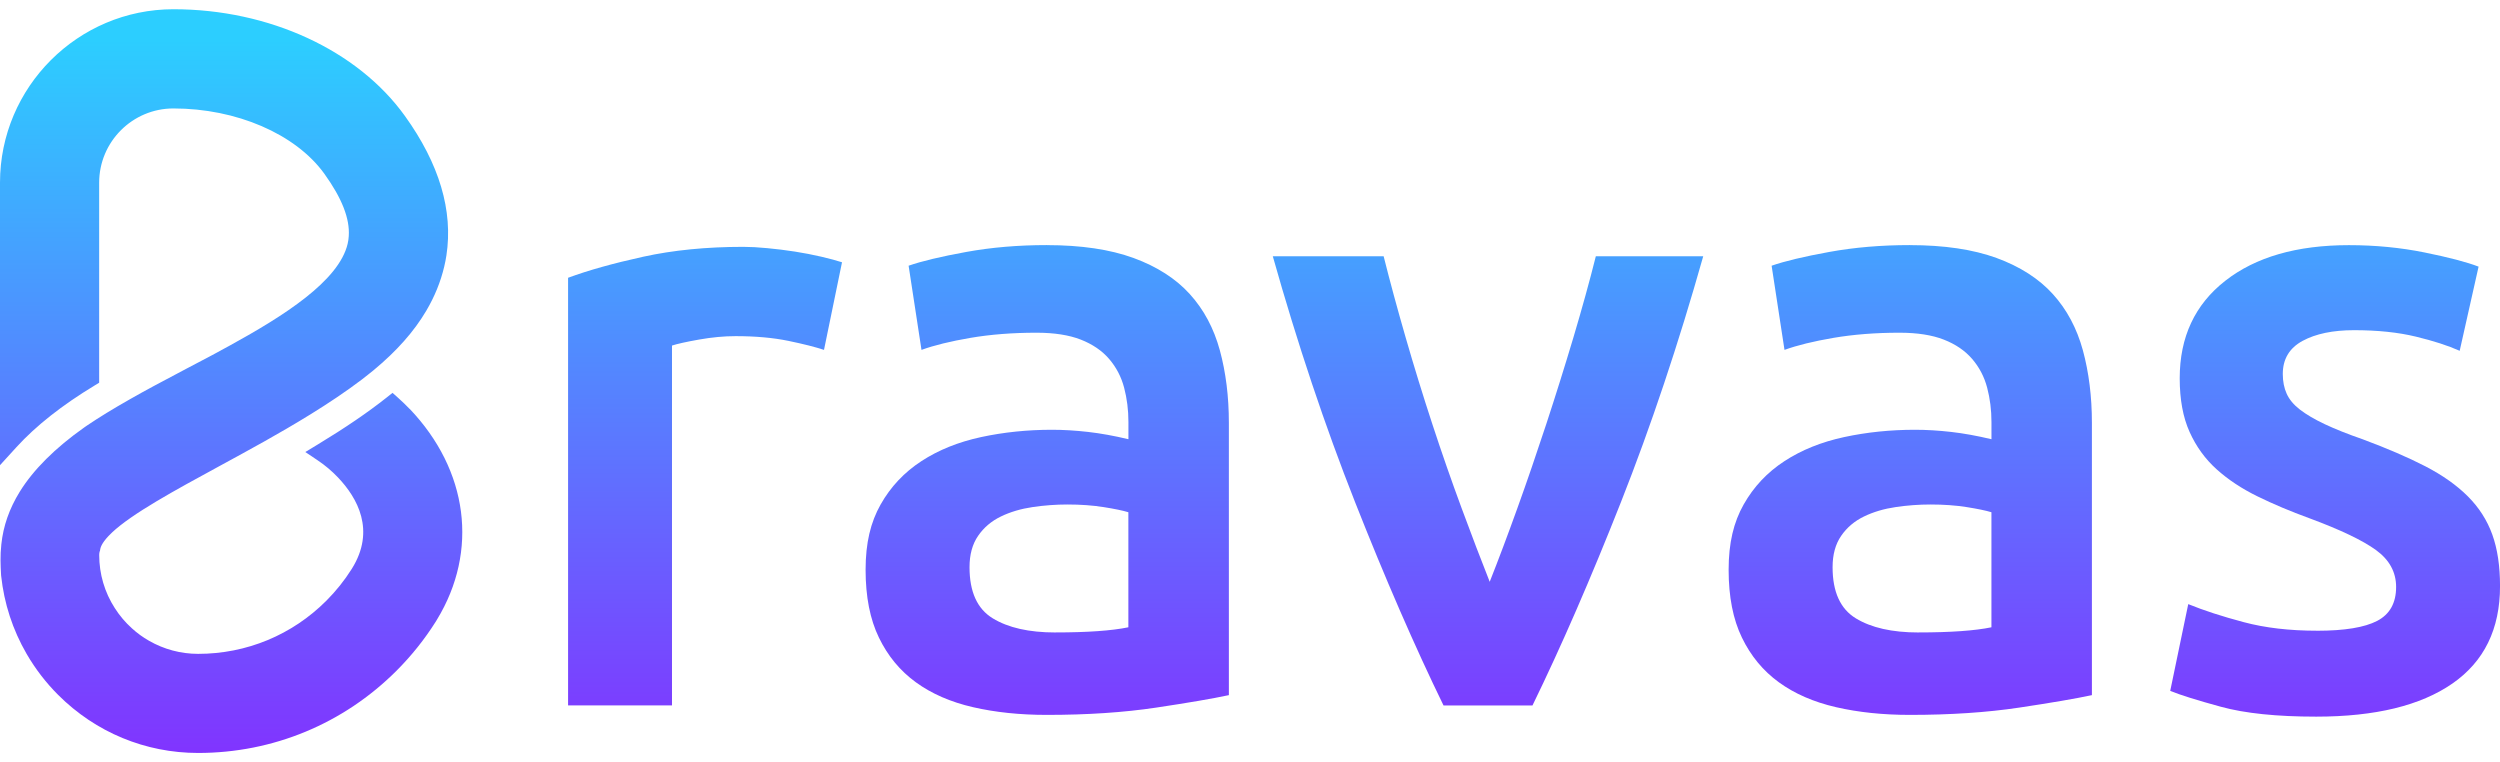 <?xml version="1.0" encoding="UTF-8"?>
<svg xmlns="http://www.w3.org/2000/svg" width="164" height="50" viewBox="0 0 164 50" fill="none">
  <g clip-path="url(#clip0_5753_551)">
    <path d="M54.056 22.953C53.494 22.765 52.714 22.568 51.717 22.361C50.721 22.155 49.567 22.051 48.252 22.051C47.499 22.051 46.702 22.126 45.858 22.275C45.013 22.425 44.421 22.558 44.083 22.669V46.275H37.266V18.222C38.58 17.735 40.224 17.275 42.196 16.841C44.167 16.409 46.356 16.193 48.759 16.193C49.21 16.193 49.736 16.221 50.336 16.279C50.937 16.334 51.538 16.411 52.139 16.503C52.739 16.597 53.321 16.71 53.885 16.841C54.447 16.973 54.898 17.095 55.236 17.206L54.054 22.953H54.056Z" fill="url(#paint0_linear_5753_551)"></path>
    <path d="M68.67 16.08C70.923 16.08 72.819 16.362 74.361 16.924C75.9 17.489 77.129 18.276 78.05 19.291C78.97 20.304 79.628 21.536 80.022 22.981C80.415 24.428 80.614 26.015 80.614 27.742V45.601C79.562 45.826 77.974 46.099 75.853 46.418C73.73 46.737 71.335 46.897 68.67 46.897C66.904 46.897 65.29 46.728 63.825 46.39C62.361 46.053 61.11 45.507 60.08 44.757C59.047 44.007 58.239 43.03 57.658 41.828C57.074 40.627 56.783 39.143 56.783 37.377C56.783 35.611 57.112 34.26 57.769 33.095C58.425 31.932 59.319 30.983 60.445 30.25C61.572 29.516 62.876 28.993 64.362 28.672C65.846 28.353 67.395 28.193 69.01 28.193C69.76 28.193 70.549 28.24 71.376 28.334C72.201 28.428 73.084 28.588 74.025 28.813V27.686C74.025 26.898 73.931 26.147 73.743 25.433C73.555 24.719 73.225 24.09 72.757 23.545C72.287 23 71.667 22.579 70.899 22.278C70.13 21.978 69.161 21.826 67.998 21.826C66.421 21.826 64.975 21.94 63.661 22.164C62.346 22.389 61.275 22.652 60.45 22.953L59.605 17.431C60.469 17.13 61.726 16.83 63.381 16.529C65.033 16.227 66.797 16.078 68.676 16.078L68.67 16.08ZM69.232 41.488C71.335 41.488 72.93 41.375 74.021 41.15V33.602C73.644 33.488 73.099 33.377 72.387 33.264C71.673 33.151 70.884 33.095 70.021 33.095C69.268 33.095 68.509 33.151 67.74 33.264C66.97 33.377 66.275 33.583 65.655 33.884C65.035 34.185 64.537 34.606 64.163 35.152C63.787 35.697 63.601 36.383 63.601 37.208C63.601 38.825 64.107 39.94 65.121 40.56C66.134 41.18 67.504 41.49 69.234 41.49L69.232 41.488Z" fill="url(#paint1_linear_5753_551)"></path>
    <path d="M94.696 46.279C92.811 42.412 90.878 37.969 88.898 32.954C86.919 27.941 85.117 22.56 83.496 16.813H90.767C91.182 18.466 91.663 20.242 92.21 22.137C92.757 24.033 93.341 25.931 93.963 27.827C94.585 29.724 95.226 31.564 95.887 33.349C96.548 35.135 97.159 36.74 97.725 38.166C98.29 36.74 98.895 35.132 99.536 33.349C100.178 31.567 100.808 29.726 101.433 27.827C102.055 25.931 102.649 24.035 103.216 22.137C103.78 20.24 104.272 18.466 104.686 16.813H111.731C110.108 22.56 108.308 27.941 106.328 32.954C104.349 37.967 102.416 42.41 100.53 46.279H94.703H94.696Z" fill="url(#paint2_linear_5753_551)"></path>
    <path d="M125.285 16.08C127.538 16.08 129.434 16.362 130.976 16.924C132.515 17.489 133.744 18.276 134.666 19.291C135.585 20.304 136.243 21.536 136.637 22.981C137.03 24.428 137.229 26.015 137.229 27.742V45.601C136.177 45.826 134.589 46.099 132.468 46.418C130.345 46.737 127.951 46.897 125.285 46.897C123.519 46.897 121.905 46.728 120.44 46.39C118.976 46.053 117.725 45.507 116.693 44.757C115.66 44.007 114.852 43.03 114.271 41.828C113.687 40.627 113.398 39.143 113.398 37.377C113.398 35.611 113.726 34.26 114.384 33.095C115.04 31.932 115.934 30.983 117.061 30.25C118.187 29.516 119.491 28.993 120.977 28.672C122.461 28.353 124.011 28.193 125.625 28.193C126.375 28.193 127.164 28.24 127.991 28.334C128.817 28.428 129.699 28.588 130.64 28.813V27.686C130.64 26.898 130.546 26.147 130.358 25.433C130.17 24.719 129.841 24.09 129.372 23.545C128.902 23 128.282 22.579 127.512 22.278C126.743 21.978 125.774 21.826 124.611 21.826C123.034 21.826 121.589 21.94 120.274 22.164C118.959 22.389 117.888 22.652 117.063 22.953L116.218 17.431C117.082 17.13 118.339 16.83 119.994 16.529C121.646 16.227 123.41 16.078 125.289 16.078L125.285 16.08ZM125.849 41.488C127.953 41.488 129.548 41.375 130.638 41.15V33.602C130.262 33.488 129.717 33.377 129.005 33.264C128.291 33.151 127.502 33.095 126.638 33.095C125.886 33.095 125.124 33.151 124.357 33.264C123.587 33.377 122.893 33.583 122.273 33.884C121.653 34.185 121.155 34.606 120.78 35.152C120.404 35.697 120.218 36.383 120.218 37.208C120.218 38.825 120.725 39.94 121.738 40.56C122.751 41.18 124.122 41.49 125.851 41.49L125.849 41.488Z" fill="url(#paint3_linear_5753_551)"></path>
    <path d="M152 41.377C153.802 41.377 155.117 41.161 155.945 40.729C156.77 40.297 157.185 39.556 157.185 38.504C157.185 37.527 156.742 36.721 155.861 36.081C154.978 35.442 153.522 34.748 151.496 33.997C150.256 33.546 149.121 33.067 148.088 32.56C147.055 32.054 146.162 31.462 145.411 30.786C144.659 30.11 144.069 29.294 143.637 28.336C143.205 27.378 142.989 26.205 142.989 24.815C142.989 22.111 143.983 19.979 145.976 18.421C147.966 16.862 150.671 16.082 154.089 16.082C155.816 16.082 157.469 16.242 159.047 16.561C160.624 16.879 161.807 17.189 162.595 17.491L161.355 23.013C160.603 22.675 159.645 22.365 158.482 22.083C157.317 21.801 155.966 21.66 154.427 21.66C153.037 21.66 151.91 21.895 151.047 22.363C150.183 22.833 149.751 23.556 149.751 24.533C149.751 25.023 149.837 25.454 150.006 25.828C150.175 26.205 150.465 26.553 150.878 26.872C151.291 27.19 151.836 27.511 152.511 27.829C153.187 28.148 154.012 28.477 154.989 28.815C156.603 29.416 157.976 30.008 159.102 30.589C160.229 31.173 161.159 31.829 161.89 32.56C162.623 33.294 163.158 34.13 163.495 35.068C163.833 36.007 164.002 37.133 164.002 38.448C164.002 41.266 162.961 43.397 160.874 44.842C158.79 46.288 155.812 47.012 151.945 47.012C149.354 47.012 147.269 46.796 145.692 46.364C144.114 45.933 143.006 45.586 142.367 45.321L143.549 39.63C144.563 40.045 145.775 40.438 147.184 40.812C148.593 41.189 150.198 41.375 152 41.375V41.377Z" fill="url(#paint4_linear_5753_551)"></path>
    <path d="M26.868 26.823C26.646 26.59 26.4 26.352 26.139 26.119L25.75 25.771L25.34 26.096C24.117 27.064 22.652 28.062 20.861 29.148L20.029 29.653L20.837 30.196C21.321 30.519 21.767 30.897 22.167 31.316C23.452 32.663 24.651 34.799 23.084 37.306L23.069 37.33C22.601 38.074 22.041 38.773 21.408 39.408C19.161 41.655 16.173 42.893 12.994 42.893C11.863 42.893 10.749 42.596 9.77 42.031C9.372 41.804 8.998 41.533 8.656 41.221C8.226 40.834 7.85 40.391 7.536 39.9C6.862 38.858 6.508 37.651 6.508 36.406C6.508 36.338 6.516 36.263 6.535 36.182L6.555 36.152L6.576 36.026C6.61 35.834 6.762 35.496 7.296 34.985L7.333 34.951V34.946C8.669 33.689 11.446 32.18 14.386 30.581C15.352 30.055 16.352 29.512 17.353 28.95C19.08 27.979 21.622 26.504 23.741 24.894C23.869 24.794 23.999 24.693 24.119 24.597C24.239 24.505 24.354 24.411 24.472 24.315L24.504 24.289C26.024 23.03 27.155 21.754 27.963 20.386C28.512 19.456 28.908 18.481 29.141 17.489C29.199 17.245 29.248 16.999 29.284 16.76C29.735 13.827 28.82 10.746 26.563 7.608C23.461 3.287 17.641 0.606 11.378 0.606C5.114 0.606 0 5.709 0 11.984V30.517L1.08 29.332C2.354 27.934 4.079 26.575 6.206 25.288L6.505 25.106V11.986C6.505 9.299 8.69 7.114 11.378 7.114C15.504 7.114 19.382 8.783 21.265 11.381L21.28 11.402C22.432 13.006 22.956 14.342 22.879 15.49C22.869 15.665 22.843 15.834 22.806 15.992C22.229 18.444 18.595 20.732 15.112 22.647C14.762 22.842 14.405 23.034 14.052 23.224L13.8 23.359C13.744 23.387 13.689 23.417 13.635 23.447L13.261 23.643C12.928 23.819 12.596 23.996 12.265 24.167C12.062 24.274 11.861 24.379 11.664 24.486C10.636 25.027 9.543 25.608 8.509 26.198C7.399 26.829 6.516 27.37 5.736 27.896C5.702 27.919 5.665 27.943 5.633 27.966C5.605 27.985 5.578 28.007 5.55 28.024L5.531 28.037C3.617 29.388 2.191 30.81 1.291 32.265C0.609 33.373 0.216 34.499 0.088 35.705C0.004 36.456 0.038 37.116 0.068 37.661V37.668C0.068 37.689 0.068 37.711 0.071 37.732L0.075 37.77C0.269 39.59 0.832 41.315 1.747 42.897C2.322 43.887 3.021 44.793 3.82 45.591C6.277 48.043 9.535 49.394 12.996 49.394C17.911 49.394 22.531 47.478 26.009 44.002C26.99 43.021 27.858 41.935 28.594 40.766L28.666 40.646C31.405 36.148 30.719 30.852 26.873 26.82L26.868 26.823Z" fill="url(#paint5_linear_5753_551)"></path>
  </g>
  <defs>
    <linearGradient id="paint0_linear_5753_551" x1="46.253" y1="2.586" x2="46.253" y2="57.404" gradientUnits="userSpaceOnUse">
      <stop stop-color="#2CCEFF"></stop>
      <stop offset="1" stop-color="#8F1AFF"></stop>
    </linearGradient>
    <linearGradient id="paint1_linear_5753_551" x1="68.697" y1="2.586" x2="68.697" y2="57.404" gradientUnits="userSpaceOnUse">
      <stop stop-color="#2CCEFF"></stop>
      <stop offset="1" stop-color="#8F1AFF"></stop>
    </linearGradient>
    <linearGradient id="paint2_linear_5753_551" x1="97.61" y1="2.586" x2="97.61" y2="57.404" gradientUnits="userSpaceOnUse">
      <stop stop-color="#2CCEFF"></stop>
      <stop offset="1" stop-color="#8F1AFF"></stop>
    </linearGradient>
    <linearGradient id="paint3_linear_5753_551" x1="125.313" y1="2.586" x2="125.313" y2="57.404" gradientUnits="userSpaceOnUse">
      <stop stop-color="#2CCEFF"></stop>
      <stop offset="1" stop-color="#8F1AFF"></stop>
    </linearGradient>
    <linearGradient id="paint4_linear_5753_551" x1="153.183" y1="2.586" x2="153.183" y2="57.404" gradientUnits="userSpaceOnUse">
      <stop stop-color="#2CCEFF"></stop>
      <stop offset="1" stop-color="#8F1AFF"></stop>
    </linearGradient>
    <linearGradient id="paint5_linear_5753_551" x1="15.162" y1="2.586" x2="15.162" y2="57.404" gradientUnits="userSpaceOnUse">
      <stop stop-color="#2CCEFF"></stop>
      <stop offset="1" stop-color="#8F1AFF"></stop>
    </linearGradient>
    <clipPath id="clip0_5753_551">
      <rect width="164" height="48.788" fill="white" transform="translate(0 0.606)"></rect>
    </clipPath>
  </defs>
</svg>
